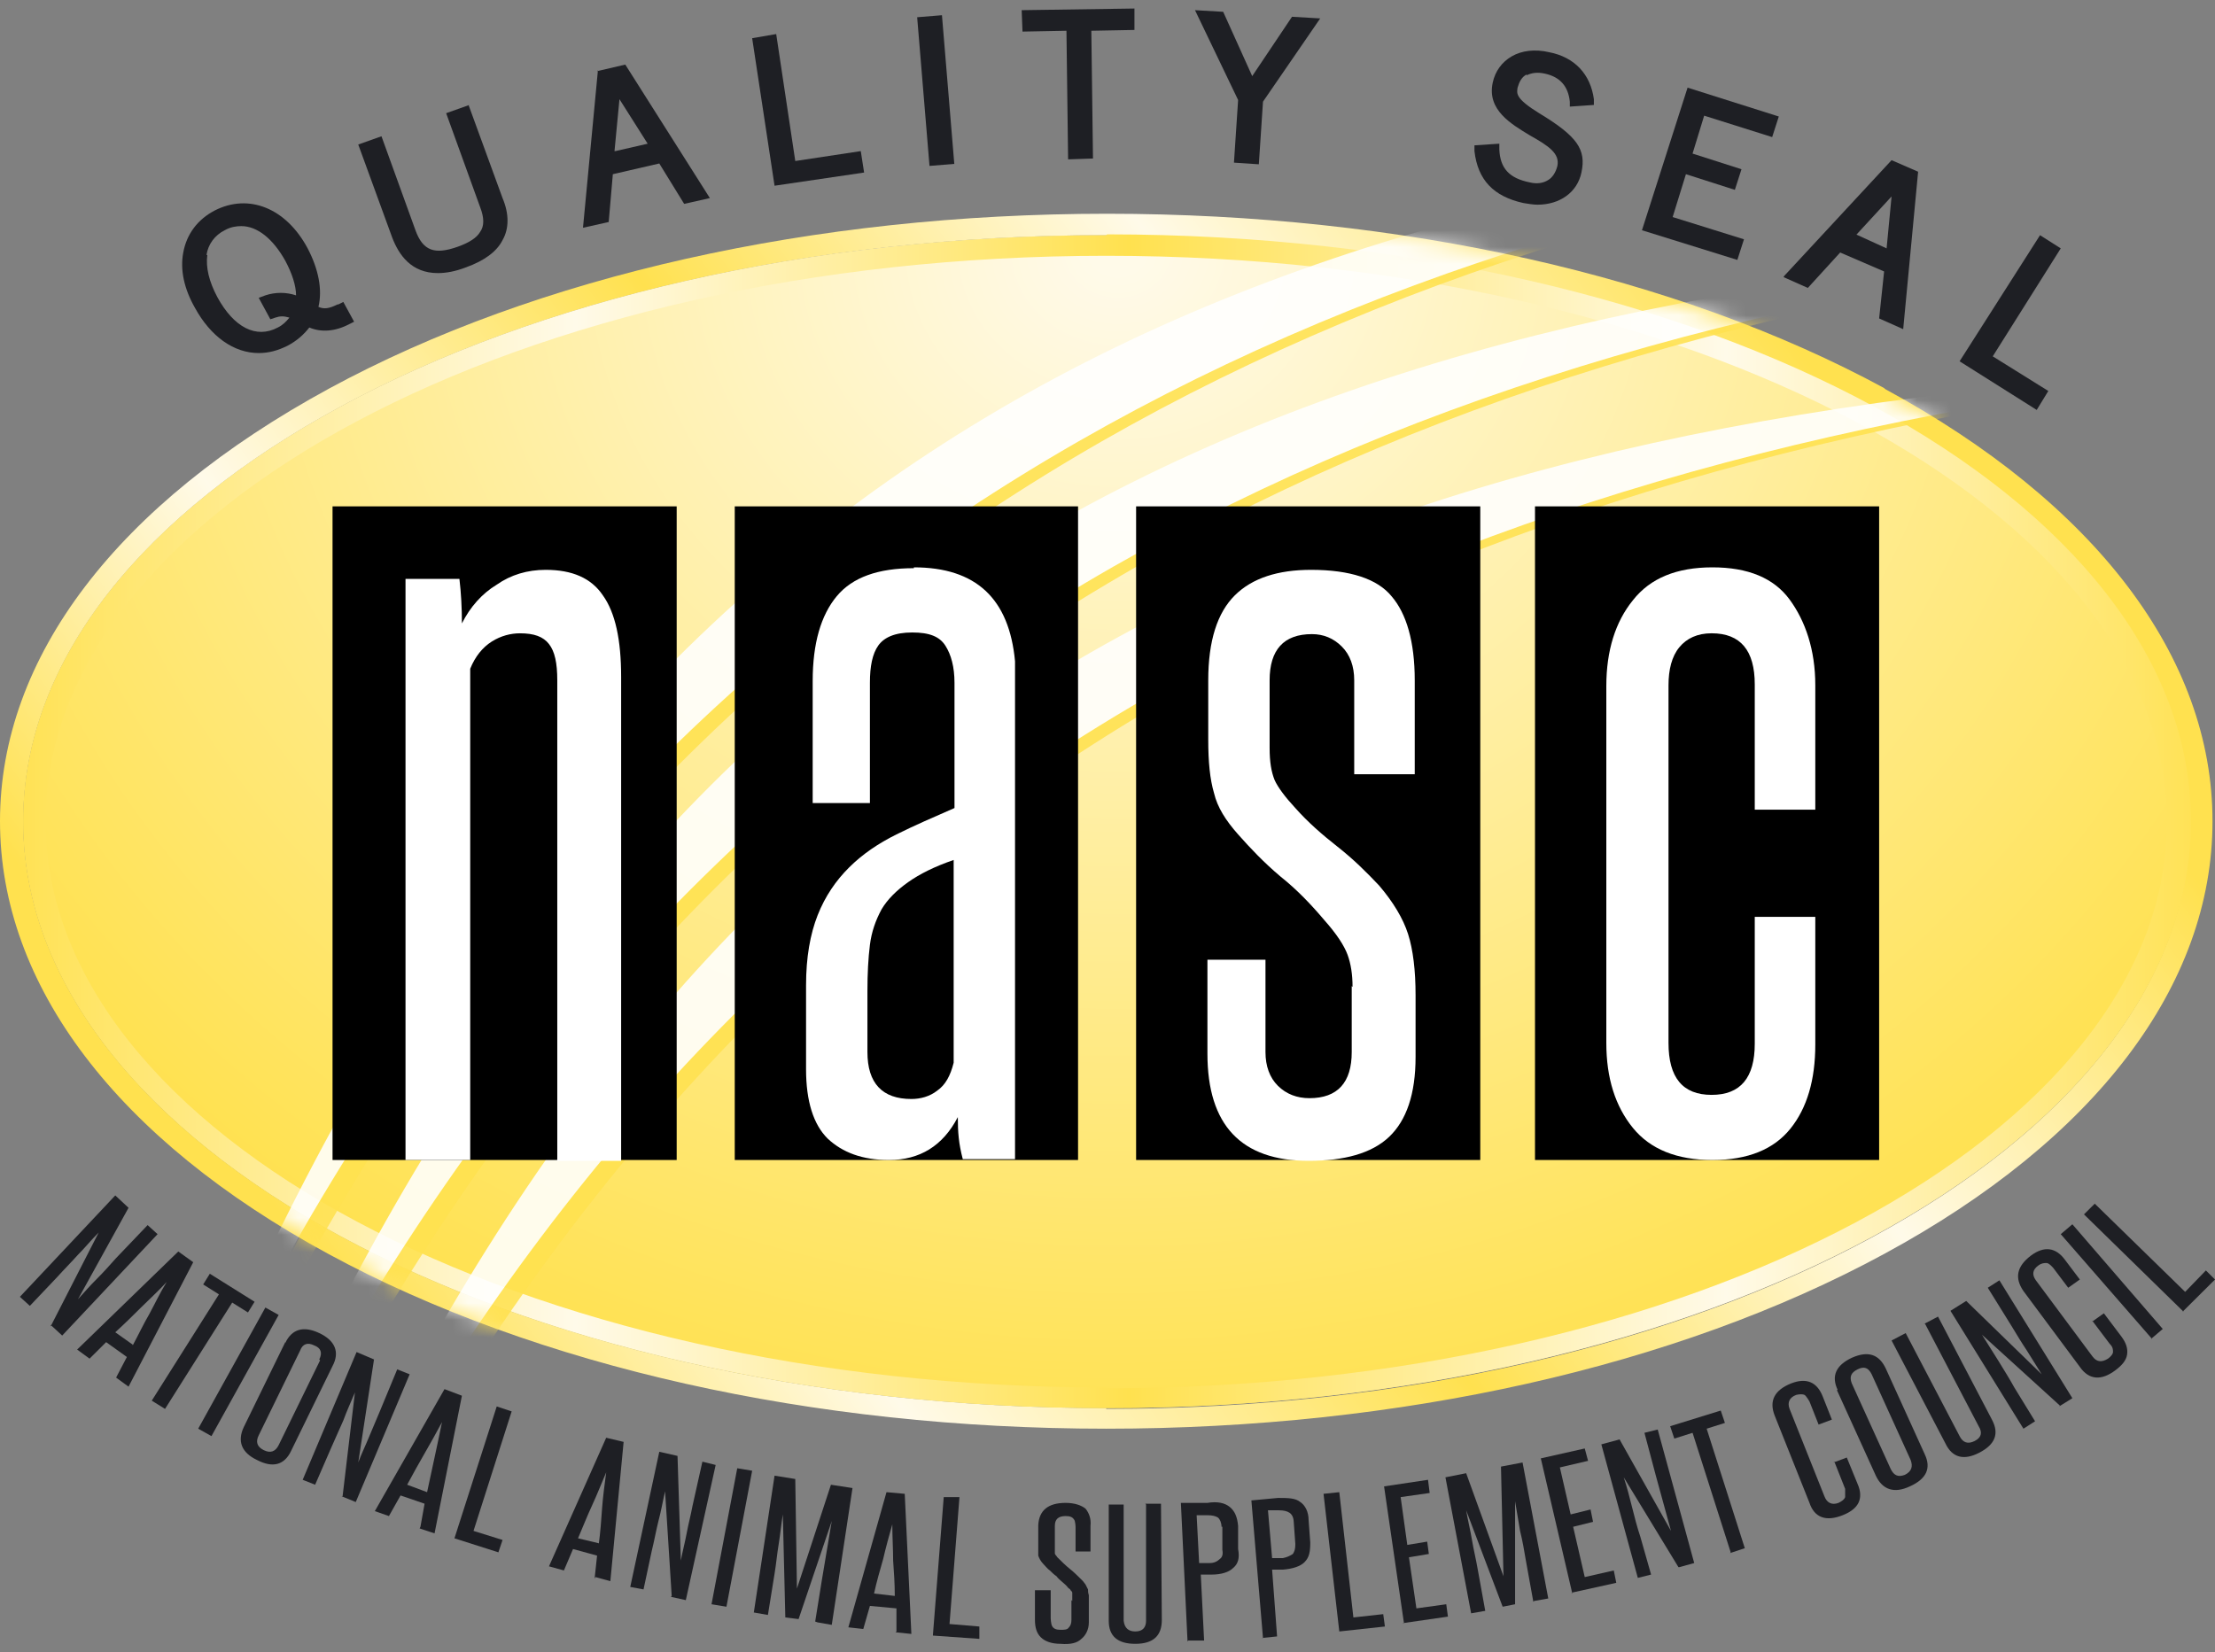 <svg width="130" height="97" viewBox="0 0 130 97" fill="none" xmlns="http://www.w3.org/2000/svg">
    <rect x="0" y="0" width="130" height="97" fill="#808080" stroke="none"/>
    <path d="M128.54 48.209C128.54 67.225 100.067 82.661 64.927 82.661C29.787 82.661 1.363 67.225 1.363 48.209C1.363 29.193 29.835 13.806 64.927 13.806C100.019 13.806 128.54 29.242 128.54 48.258V48.209Z" fill="url(#paint0_radial_2030_105444)"></path>
    <path d="M110.629 22.806C98.413 16.177 82.205 12.548 64.976 12.548C47.746 12.548 31.539 16.177 19.322 22.806C6.863 29.581 0 38.581 0 48.21C0 57.839 6.863 66.887 19.274 73.613C31.49 80.242 47.697 83.871 64.927 83.871C82.156 83.871 98.364 80.242 110.58 73.613C122.991 66.887 129.854 57.839 129.854 48.21C129.854 38.581 122.991 29.532 110.58 22.806H110.629ZM64.927 82.661C29.835 82.661 1.363 67.226 1.363 48.21C1.363 29.194 29.835 13.806 64.927 13.806C100.019 13.806 128.54 29.242 128.54 48.258C128.54 67.274 100.067 82.71 64.927 82.71V82.661Z" fill="url(#paint1_linear_2030_105444)"></path>
    <path d="M64.927 13.806C29.835 13.806 1.363 29.193 1.363 48.209C1.363 67.226 29.835 82.661 64.976 82.661C100.116 82.661 128.589 67.226 128.589 48.209C128.589 29.193 100.116 13.758 64.976 13.758L64.927 13.806ZM64.927 81.451C30.614 81.451 2.677 66.548 2.677 48.209C2.677 29.871 30.614 15.016 64.927 15.016C99.24 15.016 127.177 29.919 127.177 48.258C127.177 66.597 99.24 81.5 64.927 81.5V81.451Z" fill="url(#paint2_linear_2030_105444)"></path>
    <g opacity="0.88">
        <mask id="mask0_2030_105444" style="mask-type:luminance" maskUnits="userSpaceOnUse" x="0" y="12" width="130" height="72">
            <path d="M65.17 83.871C100.975 83.871 130 67.948 130 48.307C130 28.665 100.975 12.742 65.17 12.742C29.366 12.742 0.341 28.665 0.341 48.307C0.341 67.948 29.366 83.871 65.17 83.871Z" fill="white"></path>
        </mask>
        <g mask="url(#mask0_2030_105444)">
            <path d="M18.495 84.452C17.813 85.226 17.473 84.742 17.716 84.016C39.18 37.516 70.475 18.791 123.332 14.774C124.451 14.774 123.527 15.21 123.332 15.21C76.219 21.645 40.981 41.968 18.495 84.403V84.452Z" fill="#FFE14F"></path>
            <path d="M21.026 91.807C20.344 92.581 20.003 92.097 20.247 91.371C41.711 44.823 72.957 26.145 125.863 22.129C126.982 22.129 126.057 22.565 125.863 22.565C78.749 29 43.512 49.323 21.026 91.758V91.807Z" fill="#FFE14F"></path>
            <path d="M16.451 77.049C15.769 77.823 15.429 77.339 15.672 76.613C37.136 30.113 68.431 11.387 121.288 7.371C122.407 7.371 121.482 7.807 121.288 7.807C74.174 14.29 38.985 34.613 16.451 77.049Z" fill="#FFE14F"></path>
            <path d="M17.132 84.452C16.451 85.226 16.11 84.742 16.353 84.016C37.817 37.516 69.113 18.791 121.969 14.774C123.089 14.774 122.164 15.21 121.969 15.21C74.856 21.645 39.618 41.968 17.132 84.403V84.452Z" fill="white"></path>
            <path d="M19.663 91.807C18.981 92.581 18.641 92.097 18.884 91.371C40.348 44.823 71.595 26.145 124.5 22.129C125.619 22.129 124.695 22.565 124.5 22.565C77.386 29 42.149 49.323 19.663 91.758V91.807Z" fill="white"></path>
            <path d="M15.088 77.049C14.406 77.823 14.066 77.339 14.309 76.613C35.773 30.113 67.068 11.387 119.925 7.371C121.044 7.371 120.12 7.807 119.925 7.807C72.811 14.29 37.623 34.613 15.088 77.049Z" fill="white"></path>
        </g>
    </g>
    <path d="M19.517 29.726H39.715V68.097H19.517V29.726Z" fill="black"></path>
    <path d="M43.123 29.726H63.272V68.097H43.123V29.726Z" fill="black"></path>
    <path d="M66.679 29.726H86.878V68.097H66.679V29.726Z" fill="black"></path>
    <path d="M90.09 29.726H110.288V68.097H90.09V29.726Z" fill="black"></path>
    <path d="M53.635 33.355C51.542 33.355 50.034 33.887 49.109 35C48.184 36.113 47.697 37.758 47.697 39.984V47.145H51.056V40.08C51.056 39.113 51.202 38.387 51.542 37.903C51.883 37.419 52.516 37.129 53.538 37.129C54.56 37.129 55.144 37.371 55.485 37.903C55.825 38.435 56.02 39.161 56.02 40.08V47.435C54.803 47.967 53.684 48.451 52.613 48.984C51.542 49.516 50.618 50.145 49.839 50.919C49.06 51.693 48.428 52.613 47.989 53.725C47.551 54.838 47.308 56.193 47.308 57.838V62.774C47.308 64.661 47.746 66.016 48.574 66.838C49.45 67.661 50.618 68.097 52.175 68.097C53.976 68.097 55.339 67.274 56.215 65.58C56.215 66.451 56.264 67.129 56.507 68.048H59.573V38.822C59.233 35.145 57.286 33.306 53.635 33.306V33.355ZM55.971 62.387C55.777 63.161 55.485 63.693 54.998 64.032C54.56 64.371 54.025 64.516 53.489 64.516C51.786 64.516 50.91 63.596 50.91 61.758V58.177C50.91 57.161 50.958 56.242 51.056 55.467C51.153 54.693 51.397 54.016 51.737 53.387C52.078 52.806 52.613 52.274 53.295 51.79C53.976 51.306 54.852 50.871 55.971 50.484V62.435V62.387Z" fill="white"></path>
    <path d="M32.707 68.097V39.936C32.707 38.92 32.561 38.242 32.22 37.807C31.88 37.371 31.344 37.178 30.517 37.178C29.982 37.178 29.397 37.323 28.862 37.662C28.327 38.001 27.889 38.533 27.597 39.259V68.097H23.8V33.984H26.964C27.061 34.807 27.11 35.678 27.11 36.597C27.597 35.63 28.278 34.855 29.154 34.323C29.982 33.742 30.955 33.452 32.026 33.452C33.583 33.452 34.703 33.936 35.384 34.952C36.114 35.968 36.455 37.565 36.455 39.742V68.146H32.658L32.707 68.097Z" fill="white"></path>
    <path d="M79.382 57.936C79.382 57.21 79.285 56.581 79.09 56.049C78.895 55.517 78.457 54.839 77.727 54.017C76.949 53.097 76.121 52.226 75.148 51.452C74.174 50.63 73.396 49.807 72.666 48.984C71.936 48.162 71.449 47.388 71.254 46.565C71.011 45.742 70.913 44.726 70.913 43.42V39.936C70.913 37.613 71.449 35.968 72.471 34.952C73.493 33.936 75.002 33.452 76.949 33.452C79.236 33.452 80.842 33.984 81.67 35.001C82.546 36.017 83.032 37.662 83.032 39.936V45.452H79.48V39.936C79.48 39.113 79.236 38.436 78.749 37.952C78.263 37.468 77.679 37.226 76.997 37.226C75.343 37.226 74.515 38.146 74.515 39.936V43.904C74.515 44.726 74.612 45.307 74.807 45.791C75.002 46.226 75.44 46.807 76.024 47.436C76.754 48.259 77.581 48.984 78.506 49.71C79.431 50.436 80.21 51.21 80.94 51.984C81.767 52.952 82.351 53.92 82.643 54.839C82.935 55.759 83.081 56.968 83.081 58.42V62.049C83.081 64.226 82.546 65.775 81.524 66.743C80.502 67.71 78.895 68.146 76.803 68.146C72.86 68.146 70.865 66.065 70.865 61.855V56.339H74.272V61.759C74.272 62.581 74.515 63.259 75.002 63.742C75.489 64.226 76.121 64.468 76.851 64.468C78.506 64.468 79.334 63.549 79.334 61.759V57.888L79.382 57.936Z" fill="white"></path>
    <path d="M103.036 53.822H106.541V61.322C106.541 63.403 106.054 65.048 105.081 66.258C104.107 67.467 102.598 68.097 100.506 68.097C98.413 68.097 96.855 67.467 95.833 66.209C94.811 64.951 94.276 63.306 94.276 61.225V40.274C94.276 38.193 94.811 36.5 95.833 35.242C96.855 33.935 98.413 33.306 100.506 33.306C102.598 33.306 104.107 33.935 105.032 35.193C105.957 36.451 106.541 38.145 106.541 40.225V47.532H102.988V40.177C102.988 38.193 102.16 37.177 100.457 37.177C99.629 37.177 98.997 37.467 98.559 38C98.121 38.532 97.926 39.306 97.926 40.225V61.225C97.926 63.258 98.753 64.274 100.457 64.274C102.16 64.274 102.988 63.258 102.988 61.274V53.822H103.036Z" fill="white"></path>
    <path d="M2.969 77.871L5.792 72.355C5.354 72.79 4.965 73.274 4.575 73.661C4.186 74.097 3.748 74.532 3.358 74.968L1.752 76.661L1.168 76.129L6.765 70.177L7.544 70.903L4.575 76.274C4.965 75.838 5.305 75.451 5.695 75.064C6.084 74.677 6.425 74.29 6.814 73.855L8.664 71.919L9.248 72.451L3.65 78.403L2.969 77.774V77.871Z" fill="#1E1F24"></path>
    <path d="M6.814 80.871L7.447 79.661L6.23 78.79L5.257 79.758L4.527 79.226L10.464 73.468L11.341 74.097L7.544 81.403L6.814 80.871ZM7.788 78.984C8.128 78.355 8.42 77.726 8.761 77.145C9.102 76.516 9.394 75.887 9.783 75.258C9.296 75.79 8.761 76.274 8.274 76.758C7.788 77.242 7.301 77.726 6.765 78.21L7.788 78.936V78.984Z" fill="#1E1F24"></path>
    <path d="M8.907 82.225L12.849 75.984L11.925 75.403L12.314 74.774L14.942 76.419L14.553 77.048L13.628 76.468L9.686 82.709L8.907 82.225Z" fill="#1E1F24"></path>
    <path d="M11.633 83.871L15.575 76.758L16.354 77.193L12.411 84.306L11.633 83.871Z" fill="#1E1F24"></path>
    <path d="M16.743 78.838C17.132 78.016 17.814 77.822 18.738 78.258C19.663 78.693 19.955 79.371 19.517 80.193L17.084 85.177C16.694 86 16.013 86.193 15.088 85.71C14.163 85.274 13.92 84.597 14.309 83.774L16.743 78.79V78.838ZM18.738 79.806C18.933 79.419 18.836 79.129 18.446 78.984C18.057 78.79 17.765 78.887 17.619 79.274L15.185 84.258C14.991 84.645 15.088 84.935 15.477 85.129C15.867 85.322 16.159 85.226 16.354 84.838L18.787 79.855L18.738 79.806Z" fill="#1E1F24"></path>
    <path d="M20.101 87.887L20.831 81.742C20.588 82.322 20.344 82.855 20.15 83.387C19.906 83.919 19.663 84.5 19.42 85.032L18.495 87.161L17.765 86.871L20.928 79.371L21.951 79.806L21.026 85.855C21.221 85.322 21.464 84.838 21.659 84.355C21.853 83.871 22.097 83.338 22.291 82.855L23.313 80.387L24.043 80.677L20.88 88.177L20.052 87.838L20.101 87.887Z" fill="#1E1F24"></path>
    <path d="M24.676 89.629L24.919 88.274L23.508 87.79L22.827 89L21.999 88.71L26.088 81.548L27.11 81.935L25.504 90.016L24.628 89.726L24.676 89.629ZM25.066 87.597C25.212 86.919 25.358 86.242 25.504 85.564C25.65 84.887 25.796 84.21 25.942 83.484C25.601 84.113 25.26 84.742 24.919 85.323C24.579 85.903 24.238 86.532 23.897 87.161L25.066 87.597Z" fill="#1E1F24"></path>
    <path d="M26.672 90.306L29.154 82.564L30.03 82.855L27.791 89.871L29.495 90.403L29.251 91.129L26.672 90.306Z" fill="#1E1F24"></path>
    <path d="M34.897 92.677L35.043 91.322L33.632 90.935L33.096 92.193L32.22 91.951L35.578 84.403L36.601 84.645L35.822 92.822L34.946 92.58L34.897 92.677ZM35.141 90.645C35.238 89.967 35.286 89.242 35.335 88.564C35.384 87.887 35.481 87.161 35.578 86.435C35.286 87.112 35.043 87.742 34.751 88.371C34.459 89 34.216 89.629 33.924 90.306L35.141 90.596V90.645Z" fill="#1E1F24"></path>
    <path d="M39.423 93.693L39.034 87.548C38.888 88.177 38.791 88.758 38.645 89.29C38.499 89.871 38.401 90.451 38.255 91.032L37.769 93.306L36.99 93.161L38.694 85.226L39.764 85.468L39.959 91.613C40.056 91.08 40.202 90.548 40.3 90.016C40.397 89.484 40.543 88.951 40.64 88.419L41.224 85.806L42.003 86L40.251 93.935L39.375 93.742L39.423 93.693Z" fill="#1E1F24"></path>
    <path d="M41.76 94.177L43.269 86.193L44.145 86.338L42.636 94.322L41.76 94.177Z" fill="#1E1F24"></path>
    <path d="M47.844 95.193L48.233 92.774C48.33 92.193 48.428 91.613 48.525 91.032C48.622 90.451 48.72 89.871 48.817 89.29L46.87 95.048L46.091 94.951L45.945 88.903C45.848 89.484 45.799 90.064 45.702 90.645C45.605 91.226 45.556 91.806 45.459 92.387L45.069 94.806L44.242 94.661L45.459 86.629L46.675 86.823L46.773 93.258L48.768 87.161L50.034 87.355L48.817 95.387L47.99 95.242L47.844 95.193Z" fill="#1E1F24"></path>
    <path d="M52.613 95.774V94.419L51.056 94.274L50.667 95.629L49.791 95.532L52.029 87.597L53.1 87.694L53.489 95.919L52.565 95.823L52.613 95.774ZM52.516 93.694C52.516 92.968 52.467 92.29 52.419 91.613C52.419 90.935 52.37 90.21 52.37 89.484C52.175 90.161 51.981 90.887 51.835 91.516C51.64 92.194 51.445 92.871 51.299 93.548L52.565 93.694H52.516Z" fill="#1E1F24"></path>
    <path d="M54.755 95.967L55.388 87.887H56.312L55.728 95.338L57.48 95.484V96.209L54.755 96.016V95.967Z" fill="#1E1F24"></path>
    <path d="M62.932 93.984C62.932 93.984 62.932 93.742 62.932 93.693C62.932 93.597 62.932 93.548 62.932 93.5C62.932 93.451 62.883 93.403 62.834 93.355C62.834 93.306 62.737 93.258 62.688 93.21C62.591 93.064 62.445 92.968 62.348 92.871C62.25 92.774 62.104 92.677 62.007 92.532C61.861 92.435 61.764 92.338 61.617 92.193C61.471 92.097 61.374 91.951 61.228 91.806C61.082 91.661 60.985 91.468 60.936 91.322C60.936 91.177 60.936 90.984 60.936 90.742V89.532C60.985 88.661 61.52 88.226 62.542 88.226C63.078 88.226 63.467 88.371 63.71 88.564C63.905 88.806 64.051 89.145 64.002 89.58V91.08H63.126V89.677C63.126 89.677 63.126 89.29 63.029 89.193C62.932 89.048 62.786 89 62.542 89C62.104 89 61.91 89.193 61.91 89.58V90.79C61.91 90.79 61.91 91.08 61.91 91.177C61.91 91.274 62.007 91.322 62.056 91.419C62.299 91.661 62.542 91.903 62.786 92.097C63.029 92.29 63.272 92.532 63.516 92.774C63.613 92.871 63.662 92.968 63.71 93.016C63.759 93.113 63.808 93.21 63.856 93.306C63.856 93.403 63.856 93.5 63.905 93.645C63.905 93.79 63.905 93.935 63.905 94.08V95.242C63.905 95.677 63.71 96.016 63.467 96.21C63.224 96.451 62.834 96.548 62.25 96.5C61.715 96.5 61.325 96.355 61.082 96.113C60.839 95.871 60.742 95.532 60.742 95.097V93.355H61.666V94.951C61.666 94.951 61.666 95.338 61.764 95.484C61.861 95.629 62.007 95.677 62.25 95.677C62.494 95.677 62.64 95.677 62.737 95.532C62.834 95.435 62.883 95.29 62.883 95.097V93.935L62.932 93.984Z" fill="#1E1F24"></path>
    <path d="M67.215 88.274H68.139L68.188 95.097C68.188 96.016 67.701 96.5 66.631 96.5C65.609 96.5 65.073 96.064 65.073 95.145V88.322H65.949V95.145C65.998 95.58 66.241 95.774 66.631 95.774C67.069 95.774 67.263 95.532 67.263 95.145V88.322L67.215 88.274Z" fill="#1E1F24"></path>
    <path d="M69.697 96.355L69.307 88.226H70.865C71.449 88.129 71.887 88.226 72.179 88.468C72.471 88.709 72.617 89.048 72.666 89.58V90.935C72.763 91.468 72.666 91.806 72.374 92.048C72.13 92.29 71.692 92.435 71.108 92.435H70.475L70.67 96.306H69.745L69.697 96.355ZM71.692 89.629C71.692 89.387 71.595 89.193 71.498 89.097C71.352 89 71.157 88.951 70.865 88.951H70.232L70.378 91.758H71.011C71.254 91.758 71.449 91.661 71.595 91.516C71.741 91.419 71.79 91.226 71.741 90.984V89.629H71.692Z" fill="#1E1F24"></path>
    <path d="M74.126 96.161L73.445 88.081L75.002 87.936C75.586 87.936 76.024 87.936 76.316 88.177C76.608 88.371 76.803 88.758 76.803 89.242L76.9 90.549C76.9 91.081 76.852 91.419 76.559 91.71C76.316 91.952 75.878 92.097 75.294 92.145H74.661L74.953 96.065L74.029 96.161H74.126ZM75.927 89.339C75.927 89.097 75.829 88.903 75.683 88.806C75.537 88.71 75.343 88.661 75.051 88.661H74.418L74.661 91.468H75.294C75.537 91.419 75.732 91.323 75.878 91.226C75.975 91.081 76.024 90.936 76.024 90.645L75.927 89.29V89.339Z" fill="#1E1F24"></path>
    <path d="M78.604 95.774L77.679 87.694L78.604 87.597L79.431 94.951L81.183 94.758L81.281 95.484L78.604 95.774Z" fill="#1E1F24"></path>
    <path d="M82.4 95.29L81.232 87.258L83.811 86.871L83.909 87.645L82.205 87.887L82.595 90.693L83.763 90.5L83.86 91.225L82.692 91.419L83.13 94.419L84.882 94.177L84.98 94.903L82.303 95.29H82.4Z" fill="#1E1F24"></path>
    <path d="M89.993 94.032L89.555 91.613C89.457 91.032 89.36 90.451 89.214 89.871C89.117 89.29 89.019 88.709 88.922 88.129V94.177L88.192 94.322L86.05 88.661C86.148 89.242 86.294 89.822 86.391 90.403C86.488 90.984 86.634 91.564 86.732 92.145L87.17 94.564L86.342 94.709L84.834 86.725L86.05 86.484L88.24 92.532L88.094 86.096L89.36 85.855L90.869 93.838L90.041 93.984L89.993 94.032Z" fill="#1E1F24"></path>
    <path d="M92.28 93.548L90.431 85.613L93.01 85.032L93.205 85.758L91.55 86.145L92.183 88.903L93.351 88.613L93.497 89.339L92.329 89.629L93.01 92.581L94.714 92.194L94.86 92.919L92.231 93.5L92.28 93.548Z" fill="#1E1F24"></path>
    <path d="M98.51 92L95.298 86.725C95.492 87.306 95.638 87.887 95.784 88.467C95.93 89.048 96.076 89.629 96.271 90.209L96.904 92.435L96.125 92.629L93.984 84.79L95.054 84.5L98.072 89.871C97.926 89.338 97.78 88.806 97.634 88.274C97.488 87.742 97.342 87.209 97.196 86.677L96.514 84.112L97.293 83.919L99.435 91.758L98.559 92H98.51Z" fill="#1E1F24"></path>
    <path d="M101.576 91.129L99.338 84.113L98.267 84.451L98.023 83.725L100.992 82.806L101.236 83.532L100.165 83.871L102.404 90.887L101.528 91.177L101.576 91.129Z" fill="#1E1F24"></path>
    <path d="M107.612 85.855L108.39 85.564L109.023 87.113C109.218 87.548 109.218 87.935 109.072 88.226C108.926 88.516 108.634 88.758 108.147 88.951C107.173 89.338 106.492 89.097 106.2 88.226L104.156 83.097C103.815 82.226 104.156 81.597 105.129 81.21C106.005 80.871 106.638 81.113 106.979 81.984L107.514 83.338L106.735 83.629L106.2 82.274C106.2 82.274 106.005 81.935 105.908 81.887C105.811 81.838 105.616 81.838 105.421 81.887C105.032 82.032 104.886 82.322 105.032 82.71L107.076 87.838C107.222 88.226 107.514 88.371 107.904 88.226C108.098 88.129 108.244 88.032 108.293 87.887C108.293 87.742 108.293 87.597 108.293 87.403L107.66 85.806L107.612 85.855Z" fill="#1E1F24"></path>
    <path d="M107.855 81.597C107.465 80.774 107.757 80.145 108.682 79.709C109.656 79.274 110.288 79.516 110.678 80.338L112.965 85.371C113.355 86.193 113.063 86.822 112.089 87.258C111.164 87.693 110.483 87.451 110.094 86.629L107.806 81.597H107.855ZM109.85 80.677C109.656 80.29 109.412 80.193 109.023 80.387C108.634 80.58 108.536 80.822 108.682 81.209L110.97 86.242C111.164 86.629 111.408 86.725 111.797 86.58C112.187 86.387 112.284 86.097 112.138 85.709L109.85 80.677Z" fill="#1E1F24"></path>
    <path d="M112.917 77.725L113.744 77.29L116.908 83.338C117.346 84.161 117.102 84.79 116.178 85.274C115.253 85.758 114.572 85.564 114.182 84.742L111.019 78.693L111.846 78.258L115.01 84.306C115.204 84.693 115.496 84.79 115.886 84.597C116.275 84.403 116.372 84.113 116.129 83.725L112.965 77.677L112.917 77.725Z" fill="#1E1F24"></path>
    <path d="M120.899 82.516L116.324 78.355C116.664 78.887 116.956 79.371 117.297 79.903C117.589 80.387 117.93 80.919 118.222 81.451L119.439 83.435L118.757 83.871L114.474 76.951L115.399 76.371L119.828 80.677C119.536 80.193 119.244 79.758 118.952 79.274C118.66 78.839 118.368 78.355 118.076 77.871L116.664 75.597L117.346 75.161L121.629 82.081L120.85 82.564L120.899 82.516Z" fill="#1E1F24"></path>
    <path d="M122.797 77.581L123.478 77.097L124.5 78.452C124.792 78.839 124.89 79.177 124.841 79.516C124.792 79.855 124.549 80.145 124.16 80.436C123.332 81.064 122.602 81.016 122.067 80.242L118.757 75.79C118.222 75.016 118.368 74.339 119.195 73.71C119.974 73.129 120.655 73.226 121.191 73.952L122.067 75.113L121.385 75.597L120.509 74.436C120.509 74.436 120.266 74.145 120.12 74.145C119.974 74.145 119.828 74.145 119.633 74.29C119.293 74.532 119.244 74.823 119.487 75.161L122.797 79.613C123.04 79.952 123.332 80 123.722 79.758C123.916 79.613 124.014 79.468 124.014 79.371C124.014 79.226 124.014 79.081 123.819 78.887L122.797 77.532V77.581Z" fill="#1E1F24"></path>
    <path d="M126.301 78.596L120.947 72.451L121.629 71.871L126.934 78.016L126.252 78.596H126.301Z" fill="#1E1F24"></path>
    <path d="M128.151 77L122.31 71.29L122.943 70.661L128.248 75.839L129.465 74.581L130 75.113L128.102 77H128.151Z" fill="#1E1F24"></path>
    <path d="M19.809 17.871C19.322 18.113 19.03 18.161 18.69 18.016C18.933 17 18.69 15.79 18.057 14.581C16.791 12.21 14.601 11.339 12.606 12.355C11.584 12.887 10.951 13.758 10.756 14.822C10.562 15.839 10.805 16.951 11.438 18.064C12.363 19.758 13.725 20.726 15.185 20.726C15.77 20.726 16.305 20.581 16.889 20.29C17.424 20 17.814 19.661 18.154 19.226C18.836 19.516 19.663 19.468 20.491 19.032L20.783 18.887L20.15 17.726L19.858 17.871H19.809ZM12.119 14.968C12.216 14.339 12.606 13.806 13.19 13.516C13.531 13.322 13.871 13.274 14.163 13.274C15.088 13.274 16.013 14 16.743 15.306C17.132 16.032 17.376 16.758 17.376 17.339C16.791 17.145 16.159 17.145 15.575 17.339L15.185 17.484L15.867 18.742L16.159 18.645C16.451 18.548 16.645 18.548 16.986 18.645C16.791 18.887 16.597 19.081 16.305 19.226C15.039 19.903 13.725 19.226 12.752 17.435C12.265 16.516 12.07 15.694 12.168 14.968H12.119Z" fill="#1E1F24"></path>
    <path d="M27.548 6.161L26.185 6.645L28.18 12.161C28.424 12.79 28.424 13.274 28.18 13.613C27.986 13.951 27.548 14.242 26.866 14.484C25.504 14.968 24.822 14.726 24.384 13.516L22.389 8L21.026 8.484L23.021 13.951C23.411 14.968 24.141 16.032 25.698 16.032C26.185 16.032 26.72 15.935 27.353 15.693C28.424 15.306 29.154 14.774 29.495 14.097C29.884 13.419 29.884 12.548 29.495 11.629L27.499 6.161H27.548Z" fill="#1E1F24"></path>
    <path d="M35.092 4.129L34.216 13.371L35.725 13.033L35.968 10.226L38.694 9.597L40.154 11.968L41.663 11.629L36.698 3.791L35.043 4.178L35.092 4.129ZM36.065 8.871L36.357 5.823L38.012 8.436L36.114 8.871H36.065Z" fill="#1E1F24"></path>
    <path d="M46.675 9.452L45.556 2L44.145 2.242L45.459 10.903L50.715 10.129L50.52 8.871L46.675 9.452Z" fill="#1E1F24"></path>
    <path d="M55.284 0.893L53.829 1.012L54.553 9.74L56.008 9.621L55.284 0.893Z" fill="#1E1F24"></path>
    <path d="M66.582 0.5L59.963 0.597L60.011 1.855L62.591 1.806L62.688 9.355L64.148 9.306L64.051 1.806L66.582 1.758V0.5Z" fill="#1E1F24"></path>
    <path d="M73.493 4.468L71.79 0.693L70.135 0.597L72.666 5.871L72.422 9.548L73.882 9.645L74.126 5.968L77.484 1.081L75.829 0.984L73.493 4.468Z" fill="#1E1F24"></path>
    <path d="M89.603 4.419C89.895 4.274 90.236 4.226 90.674 4.323C91.55 4.516 92.037 5.048 92.134 5.968V6.258L93.546 6.161V5.823C93.351 4.371 92.426 3.355 90.917 3.064C90.09 2.871 89.311 2.968 88.727 3.306C88.143 3.645 87.754 4.177 87.608 4.855C87.267 6.452 88.678 7.274 89.798 7.952C90.917 8.581 91.55 9.016 91.404 9.742C91.307 10.129 91.112 10.419 90.869 10.565C90.576 10.758 90.187 10.806 89.798 10.71C88.581 10.468 88.046 9.887 87.997 8.774V8.435L86.537 8.532V8.871C86.731 10.565 87.656 11.532 89.408 11.919C89.701 11.968 89.993 12.016 90.236 12.016C91.55 12.016 92.572 11.29 92.815 10.129C93.107 8.774 92.572 8 90.333 6.645C88.922 5.774 89.019 5.484 89.068 5.145C89.165 4.806 89.311 4.516 89.603 4.371V4.419Z" fill="#1E1F24"></path>
    <path d="M96.368 13.516L101.966 15.258L102.355 14.048L98.169 12.742L98.948 10.226L101.82 11.145L102.209 9.935L99.337 9.016L100.019 6.79L104.01 8.048L104.399 6.839L99.045 5.145L96.368 13.516Z" fill="#1E1F24"></path>
    <path d="M104.691 16.274L106.103 16.903L108.001 14.823L110.58 15.936L110.288 18.694L111.7 19.323L112.576 10.081L111.018 9.403L104.691 16.226V16.274ZM108.926 13.806L111.018 11.532L110.726 14.581L108.926 13.758V13.806Z" fill="#1E1F24"></path>
    <path d="M120.947 14.581L119.731 13.807L115.01 21.21L119.536 24.065L120.217 22.952L116.956 20.919L120.947 14.581Z" fill="#1E1F24"></path>
    <defs>
        <radialGradient id="paint0_radial_2030_105444" cx="0" cy="0" r="1" gradientUnits="userSpaceOnUse" gradientTransform="translate(65.608 14.542) scale(79.626 71.245)">
            <stop offset="0.02" stop-color="#FFFAE9"></stop>
            <stop offset="1" stop-color="#FFE14F"></stop>
        </radialGradient>
        <linearGradient id="paint1_linear_2030_105444" x1="104.35" y1="18.935" x2="23.072" y2="80.069" gradientUnits="userSpaceOnUse">
            <stop stop-color="#FFE14F"></stop>
            <stop offset="0.26" stop-color="#FFFAE9"></stop>
            <stop offset="0.51" stop-color="#FFE14F"></stop>
            <stop offset="0.78" stop-color="#FFFAE9"></stop>
            <stop offset="1" stop-color="#FFE14F"></stop>
        </linearGradient>
        <linearGradient id="paint2_linear_2030_105444" x1="7.56034e-06" y1="48.209" x2="129.903" y2="48.209" gradientUnits="userSpaceOnUse">
            <stop stop-color="#FFE14F"></stop>
            <stop offset="0.26" stop-color="#FFFAE9"></stop>
            <stop offset="0.51" stop-color="#FFE14F"></stop>
            <stop offset="0.78" stop-color="#FFFAE9"></stop>
            <stop offset="1" stop-color="#FFE14F"></stop>
        </linearGradient>
    </defs>
</svg>
